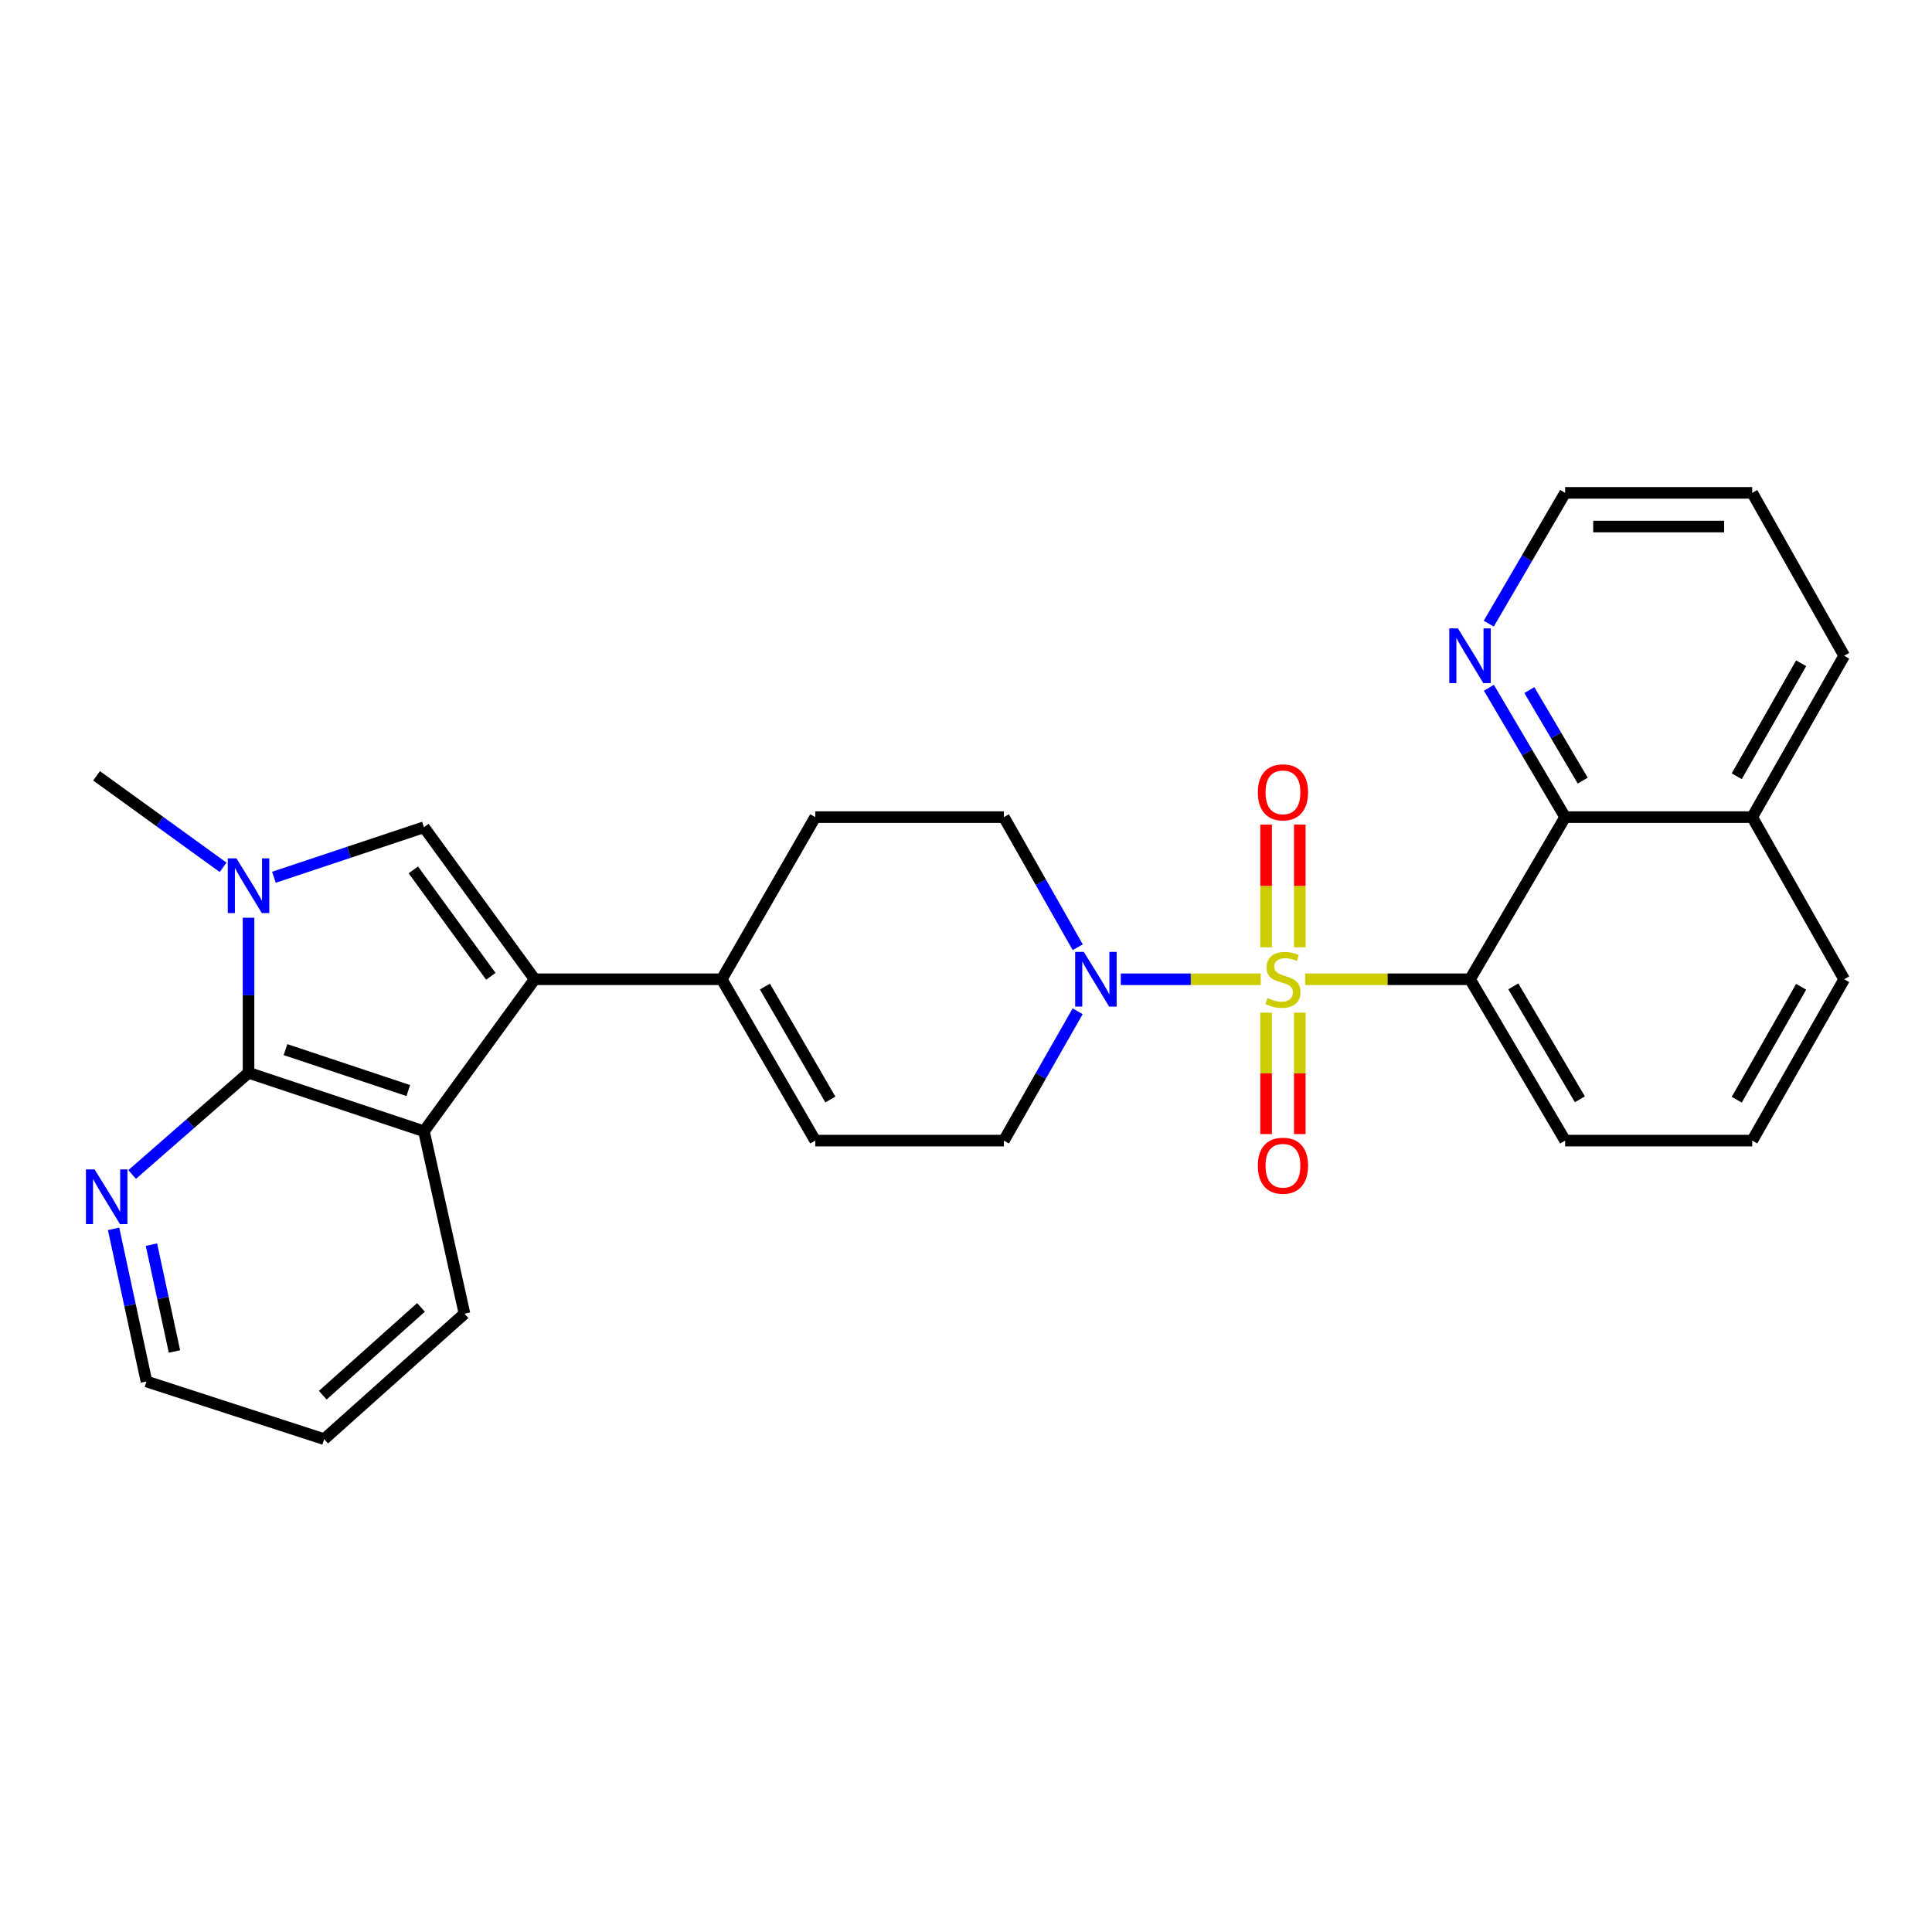 <?xml version='1.0' encoding='iso-8859-1'?>
<svg version='1.1' baseProfile='full'
              xmlns='http://www.w3.org/2000/svg'
                      xmlns:rdkit='http://www.rdkit.org/xml'
                      xmlns:xlink='http://www.w3.org/1999/xlink'
                  xml:space='preserve'
width='1000px' height='1000px' viewBox='0 0 1000 1000'>
<!-- END OF HEADER -->
<rect style='opacity:1.0;fill:#FFFFFF;stroke:none' width='1000' height='1000' x='0' y='0'> </rect>
<path class='bond-0' d='M 675.552,506.867 L 718.217,506.867' style='fill:none;fill-rule:evenodd;stroke:#CCCC00;stroke-width:6px;stroke-linecap:butt;stroke-linejoin:miter;stroke-opacity:1' />
<path class='bond-0' d='M 718.217,506.867 L 760.883,506.867' style='fill:none;fill-rule:evenodd;stroke:#000000;stroke-width:6px;stroke-linecap:butt;stroke-linejoin:miter;stroke-opacity:1' />
<path class='bond-5' d='M 652.551,506.867 L 616.331,506.867' style='fill:none;fill-rule:evenodd;stroke:#CCCC00;stroke-width:6px;stroke-linecap:butt;stroke-linejoin:miter;stroke-opacity:1' />
<path class='bond-5' d='M 616.331,506.867 L 580.112,506.867' style='fill:none;fill-rule:evenodd;stroke:#0000FF;stroke-width:6px;stroke-linecap:butt;stroke-linejoin:miter;stroke-opacity:1' />
<path class='bond-10' d='M 672.768,490.326 L 672.768,458.564' style='fill:none;fill-rule:evenodd;stroke:#CCCC00;stroke-width:6px;stroke-linecap:butt;stroke-linejoin:miter;stroke-opacity:1' />
<path class='bond-10' d='M 672.768,458.564 L 672.768,426.803' style='fill:none;fill-rule:evenodd;stroke:#FF0000;stroke-width:6px;stroke-linecap:butt;stroke-linejoin:miter;stroke-opacity:1' />
<path class='bond-10' d='M 655.334,490.326 L 655.334,458.564' style='fill:none;fill-rule:evenodd;stroke:#CCCC00;stroke-width:6px;stroke-linecap:butt;stroke-linejoin:miter;stroke-opacity:1' />
<path class='bond-10' d='M 655.334,458.564 L 655.334,426.803' style='fill:none;fill-rule:evenodd;stroke:#FF0000;stroke-width:6px;stroke-linecap:butt;stroke-linejoin:miter;stroke-opacity:1' />
<path class='bond-11' d='M 655.334,524.157 L 655.334,555.575' style='fill:none;fill-rule:evenodd;stroke:#CCCC00;stroke-width:6px;stroke-linecap:butt;stroke-linejoin:miter;stroke-opacity:1' />
<path class='bond-11' d='M 655.334,555.575 L 655.334,586.993' style='fill:none;fill-rule:evenodd;stroke:#FF0000;stroke-width:6px;stroke-linecap:butt;stroke-linejoin:miter;stroke-opacity:1' />
<path class='bond-11' d='M 672.768,524.157 L 672.768,555.575' style='fill:none;fill-rule:evenodd;stroke:#CCCC00;stroke-width:6px;stroke-linecap:butt;stroke-linejoin:miter;stroke-opacity:1' />
<path class='bond-11' d='M 672.768,555.575 L 672.768,586.993' style='fill:none;fill-rule:evenodd;stroke:#FF0000;stroke-width:6px;stroke-linecap:butt;stroke-linejoin:miter;stroke-opacity:1' />
<path class='bond-8' d='M 760.883,506.867 L 810.112,422.945' style='fill:none;fill-rule:evenodd;stroke:#000000;stroke-width:6px;stroke-linecap:butt;stroke-linejoin:miter;stroke-opacity:1' />
<path class='bond-18' d='M 760.883,506.867 L 810.112,590.372' style='fill:none;fill-rule:evenodd;stroke:#000000;stroke-width:6px;stroke-linecap:butt;stroke-linejoin:miter;stroke-opacity:1' />
<path class='bond-18' d='M 783.285,510.539 L 817.745,568.992' style='fill:none;fill-rule:evenodd;stroke:#000000;stroke-width:6px;stroke-linecap:butt;stroke-linejoin:miter;stroke-opacity:1' />
<path class='bond-1' d='M 276.745,506.867 L 373.576,506.867' style='fill:none;fill-rule:evenodd;stroke:#000000;stroke-width:6px;stroke-linecap:butt;stroke-linejoin:miter;stroke-opacity:1' />
<path class='bond-3' d='M 276.745,506.867 L 219.438,428.185' style='fill:none;fill-rule:evenodd;stroke:#000000;stroke-width:6px;stroke-linecap:butt;stroke-linejoin:miter;stroke-opacity:1' />
<path class='bond-3' d='M 254.057,505.328 L 213.942,450.251' style='fill:none;fill-rule:evenodd;stroke:#000000;stroke-width:6px;stroke-linecap:butt;stroke-linejoin:miter;stroke-opacity:1' />
<path class='bond-6' d='M 276.745,506.867 L 219.438,585.539' style='fill:none;fill-rule:evenodd;stroke:#000000;stroke-width:6px;stroke-linecap:butt;stroke-linejoin:miter;stroke-opacity:1' />
<path class='bond-2' d='M 141.773,454.065 L 180.605,441.125' style='fill:none;fill-rule:evenodd;stroke:#0000FF;stroke-width:6px;stroke-linecap:butt;stroke-linejoin:miter;stroke-opacity:1' />
<path class='bond-2' d='M 180.605,441.125 L 219.438,428.185' style='fill:none;fill-rule:evenodd;stroke:#000000;stroke-width:6px;stroke-linecap:butt;stroke-linejoin:miter;stroke-opacity:1' />
<path class='bond-19' d='M 115.473,448.92 L 82.726,425.241' style='fill:none;fill-rule:evenodd;stroke:#0000FF;stroke-width:6px;stroke-linecap:butt;stroke-linejoin:miter;stroke-opacity:1' />
<path class='bond-19' d='M 82.726,425.241 L 49.978,401.561' style='fill:none;fill-rule:evenodd;stroke:#000000;stroke-width:6px;stroke-linecap:butt;stroke-linejoin:miter;stroke-opacity:1' />
<path class='bond-31' d='M 128.64,475.022 L 128.64,515.152' style='fill:none;fill-rule:evenodd;stroke:#0000FF;stroke-width:6px;stroke-linecap:butt;stroke-linejoin:miter;stroke-opacity:1' />
<path class='bond-31' d='M 128.64,515.152 L 128.64,555.282' style='fill:none;fill-rule:evenodd;stroke:#000000;stroke-width:6px;stroke-linecap:butt;stroke-linejoin:miter;stroke-opacity:1' />
<path class='bond-4' d='M 128.64,555.282 L 219.438,585.539' style='fill:none;fill-rule:evenodd;stroke:#000000;stroke-width:6px;stroke-linecap:butt;stroke-linejoin:miter;stroke-opacity:1' />
<path class='bond-4' d='M 147.771,543.282 L 211.33,564.461' style='fill:none;fill-rule:evenodd;stroke:#000000;stroke-width:6px;stroke-linecap:butt;stroke-linejoin:miter;stroke-opacity:1' />
<path class='bond-12' d='M 128.64,555.282 L 98.518,581.602' style='fill:none;fill-rule:evenodd;stroke:#000000;stroke-width:6px;stroke-linecap:butt;stroke-linejoin:miter;stroke-opacity:1' />
<path class='bond-12' d='M 98.518,581.602 L 68.395,607.922' style='fill:none;fill-rule:evenodd;stroke:#0000FF;stroke-width:6px;stroke-linecap:butt;stroke-linejoin:miter;stroke-opacity:1' />
<path class='bond-13' d='M 557.791,523.43 L 538.699,556.901' style='fill:none;fill-rule:evenodd;stroke:#0000FF;stroke-width:6px;stroke-linecap:butt;stroke-linejoin:miter;stroke-opacity:1' />
<path class='bond-13' d='M 538.699,556.901 L 519.608,590.372' style='fill:none;fill-rule:evenodd;stroke:#000000;stroke-width:6px;stroke-linecap:butt;stroke-linejoin:miter;stroke-opacity:1' />
<path class='bond-15' d='M 557.833,490.294 L 538.72,456.62' style='fill:none;fill-rule:evenodd;stroke:#0000FF;stroke-width:6px;stroke-linecap:butt;stroke-linejoin:miter;stroke-opacity:1' />
<path class='bond-15' d='M 538.72,456.62 L 519.608,422.945' style='fill:none;fill-rule:evenodd;stroke:#000000;stroke-width:6px;stroke-linecap:butt;stroke-linejoin:miter;stroke-opacity:1' />
<path class='bond-20' d='M 219.438,585.539 L 240.416,679.959' style='fill:none;fill-rule:evenodd;stroke:#000000;stroke-width:6px;stroke-linecap:butt;stroke-linejoin:miter;stroke-opacity:1' />
<path class='bond-7' d='M 373.576,506.867 L 421.963,422.945' style='fill:none;fill-rule:evenodd;stroke:#000000;stroke-width:6px;stroke-linecap:butt;stroke-linejoin:miter;stroke-opacity:1' />
<path class='bond-28' d='M 373.576,506.867 L 421.963,590.372' style='fill:none;fill-rule:evenodd;stroke:#000000;stroke-width:6px;stroke-linecap:butt;stroke-linejoin:miter;stroke-opacity:1' />
<path class='bond-28' d='M 395.918,510.652 L 429.789,569.106' style='fill:none;fill-rule:evenodd;stroke:#000000;stroke-width:6px;stroke-linecap:butt;stroke-linejoin:miter;stroke-opacity:1' />
<path class='bond-14' d='M 810.112,422.945 L 790.384,389.471' style='fill:none;fill-rule:evenodd;stroke:#000000;stroke-width:6px;stroke-linecap:butt;stroke-linejoin:miter;stroke-opacity:1' />
<path class='bond-14' d='M 790.384,389.471 L 770.656,355.996' style='fill:none;fill-rule:evenodd;stroke:#0000FF;stroke-width:6px;stroke-linecap:butt;stroke-linejoin:miter;stroke-opacity:1' />
<path class='bond-14' d='M 819.212,404.052 L 805.403,380.619' style='fill:none;fill-rule:evenodd;stroke:#000000;stroke-width:6px;stroke-linecap:butt;stroke-linejoin:miter;stroke-opacity:1' />
<path class='bond-14' d='M 805.403,380.619 L 791.593,357.187' style='fill:none;fill-rule:evenodd;stroke:#0000FF;stroke-width:6px;stroke-linecap:butt;stroke-linejoin:miter;stroke-opacity:1' />
<path class='bond-17' d='M 810.112,422.945 L 906.943,422.945' style='fill:none;fill-rule:evenodd;stroke:#000000;stroke-width:6px;stroke-linecap:butt;stroke-linejoin:miter;stroke-opacity:1' />
<path class='bond-9' d='M 421.963,590.372 L 519.608,590.372' style='fill:none;fill-rule:evenodd;stroke:#000000;stroke-width:6px;stroke-linecap:butt;stroke-linejoin:miter;stroke-opacity:1' />
<path class='bond-32' d='M 58.794,636.042 L 67.301,675.545' style='fill:none;fill-rule:evenodd;stroke:#0000FF;stroke-width:6px;stroke-linecap:butt;stroke-linejoin:miter;stroke-opacity:1' />
<path class='bond-32' d='M 67.301,675.545 L 75.808,715.048' style='fill:none;fill-rule:evenodd;stroke:#000000;stroke-width:6px;stroke-linecap:butt;stroke-linejoin:miter;stroke-opacity:1' />
<path class='bond-32' d='M 78.388,644.222 L 84.343,671.874' style='fill:none;fill-rule:evenodd;stroke:#0000FF;stroke-width:6px;stroke-linecap:butt;stroke-linejoin:miter;stroke-opacity:1' />
<path class='bond-32' d='M 84.343,671.874 L 90.298,699.526' style='fill:none;fill-rule:evenodd;stroke:#000000;stroke-width:6px;stroke-linecap:butt;stroke-linejoin:miter;stroke-opacity:1' />
<path class='bond-23' d='M 770.576,322.811 L 790.344,288.957' style='fill:none;fill-rule:evenodd;stroke:#0000FF;stroke-width:6px;stroke-linecap:butt;stroke-linejoin:miter;stroke-opacity:1' />
<path class='bond-23' d='M 790.344,288.957 L 810.112,255.103' style='fill:none;fill-rule:evenodd;stroke:#000000;stroke-width:6px;stroke-linecap:butt;stroke-linejoin:miter;stroke-opacity:1' />
<path class='bond-16' d='M 519.608,422.945 L 421.963,422.945' style='fill:none;fill-rule:evenodd;stroke:#000000;stroke-width:6px;stroke-linecap:butt;stroke-linejoin:miter;stroke-opacity:1' />
<path class='bond-25' d='M 906.943,422.945 L 954.545,339.412' style='fill:none;fill-rule:evenodd;stroke:#000000;stroke-width:6px;stroke-linecap:butt;stroke-linejoin:miter;stroke-opacity:1' />
<path class='bond-25' d='M 898.937,401.784 L 932.259,343.31' style='fill:none;fill-rule:evenodd;stroke:#000000;stroke-width:6px;stroke-linecap:butt;stroke-linejoin:miter;stroke-opacity:1' />
<path class='bond-29' d='M 906.943,422.945 L 954.545,506.867' style='fill:none;fill-rule:evenodd;stroke:#000000;stroke-width:6px;stroke-linecap:butt;stroke-linejoin:miter;stroke-opacity:1' />
<path class='bond-21' d='M 810.112,590.372 L 906.943,590.372' style='fill:none;fill-rule:evenodd;stroke:#000000;stroke-width:6px;stroke-linecap:butt;stroke-linejoin:miter;stroke-opacity:1' />
<path class='bond-26' d='M 240.416,679.959 L 167.778,744.897' style='fill:none;fill-rule:evenodd;stroke:#000000;stroke-width:6px;stroke-linecap:butt;stroke-linejoin:miter;stroke-opacity:1' />
<path class='bond-26' d='M 217.901,676.703 L 167.054,722.16' style='fill:none;fill-rule:evenodd;stroke:#000000;stroke-width:6px;stroke-linecap:butt;stroke-linejoin:miter;stroke-opacity:1' />
<path class='bond-24' d='M 906.943,590.372 L 954.545,506.867' style='fill:none;fill-rule:evenodd;stroke:#000000;stroke-width:6px;stroke-linecap:butt;stroke-linejoin:miter;stroke-opacity:1' />
<path class='bond-24' d='M 898.938,569.212 L 932.26,510.759' style='fill:none;fill-rule:evenodd;stroke:#000000;stroke-width:6px;stroke-linecap:butt;stroke-linejoin:miter;stroke-opacity:1' />
<path class='bond-22' d='M 75.808,715.048 L 167.778,744.897' style='fill:none;fill-rule:evenodd;stroke:#000000;stroke-width:6px;stroke-linecap:butt;stroke-linejoin:miter;stroke-opacity:1' />
<path class='bond-30' d='M 810.112,255.103 L 906.943,255.103' style='fill:none;fill-rule:evenodd;stroke:#000000;stroke-width:6px;stroke-linecap:butt;stroke-linejoin:miter;stroke-opacity:1' />
<path class='bond-30' d='M 824.637,272.536 L 892.419,272.536' style='fill:none;fill-rule:evenodd;stroke:#000000;stroke-width:6px;stroke-linecap:butt;stroke-linejoin:miter;stroke-opacity:1' />
<path class='bond-27' d='M 954.545,339.412 L 906.943,255.103' style='fill:none;fill-rule:evenodd;stroke:#000000;stroke-width:6px;stroke-linecap:butt;stroke-linejoin:miter;stroke-opacity:1' />
<path  class='atom-0' d='M 656.051 516.587
Q 656.371 516.707, 657.691 517.267
Q 659.011 517.827, 660.451 518.187
Q 661.931 518.507, 663.371 518.507
Q 666.051 518.507, 667.611 517.227
Q 669.171 515.907, 669.171 513.627
Q 669.171 512.067, 668.371 511.107
Q 667.611 510.147, 666.411 509.627
Q 665.211 509.107, 663.211 508.507
Q 660.691 507.747, 659.171 507.027
Q 657.691 506.307, 656.611 504.787
Q 655.571 503.267, 655.571 500.707
Q 655.571 497.147, 657.971 494.947
Q 660.411 492.747, 665.211 492.747
Q 668.491 492.747, 672.211 494.307
L 671.291 497.387
Q 667.891 495.987, 665.331 495.987
Q 662.571 495.987, 661.051 497.147
Q 659.531 498.267, 659.571 500.227
Q 659.571 501.747, 660.331 502.667
Q 661.131 503.587, 662.251 504.107
Q 663.411 504.627, 665.331 505.227
Q 667.891 506.027, 669.411 506.827
Q 670.931 507.627, 672.011 509.267
Q 673.131 510.867, 673.131 513.627
Q 673.131 517.547, 670.491 519.667
Q 667.891 521.747, 663.531 521.747
Q 661.011 521.747, 659.091 521.187
Q 657.211 520.667, 654.971 519.747
L 656.051 516.587
' fill='#CCCC00'/>
<path  class='atom-3' d='M 122.38 444.281
L 131.66 459.281
Q 132.58 460.761, 134.06 463.441
Q 135.54 466.121, 135.62 466.281
L 135.62 444.281
L 139.38 444.281
L 139.38 472.601
L 135.5 472.601
L 125.54 456.201
Q 124.38 454.281, 123.14 452.081
Q 121.94 449.881, 121.58 449.201
L 121.58 472.601
L 117.9 472.601
L 117.9 444.281
L 122.38 444.281
' fill='#0000FF'/>
<path  class='atom-6' d='M 560.979 492.707
L 570.259 507.707
Q 571.179 509.187, 572.659 511.867
Q 574.139 514.547, 574.219 514.707
L 574.219 492.707
L 577.979 492.707
L 577.979 521.027
L 574.099 521.027
L 564.139 504.627
Q 562.979 502.707, 561.739 500.507
Q 560.539 498.307, 560.179 497.627
L 560.179 521.027
L 556.499 521.027
L 556.499 492.707
L 560.979 492.707
' fill='#0000FF'/>
<path  class='atom-11' d='M 651.051 410.115
Q 651.051 403.315, 654.411 399.515
Q 657.771 395.715, 664.051 395.715
Q 670.331 395.715, 673.691 399.515
Q 677.051 403.315, 677.051 410.115
Q 677.051 416.995, 673.651 420.915
Q 670.251 424.795, 664.051 424.795
Q 657.811 424.795, 654.411 420.915
Q 651.051 417.035, 651.051 410.115
M 664.051 421.595
Q 668.371 421.595, 670.691 418.715
Q 673.051 415.795, 673.051 410.115
Q 673.051 404.555, 670.691 401.755
Q 668.371 398.915, 664.051 398.915
Q 659.731 398.915, 657.371 401.715
Q 655.051 404.515, 655.051 410.115
Q 655.051 415.835, 657.371 418.715
Q 659.731 421.595, 664.051 421.595
' fill='#FF0000'/>
<path  class='atom-12' d='M 651.051 603.371
Q 651.051 596.571, 654.411 592.771
Q 657.771 588.971, 664.051 588.971
Q 670.331 588.971, 673.691 592.771
Q 677.051 596.571, 677.051 603.371
Q 677.051 610.251, 673.651 614.171
Q 670.251 618.051, 664.051 618.051
Q 657.811 618.051, 654.411 614.171
Q 651.051 610.291, 651.051 603.371
M 664.051 614.851
Q 668.371 614.851, 670.691 611.971
Q 673.051 609.051, 673.051 603.371
Q 673.051 597.811, 670.691 595.011
Q 668.371 592.171, 664.051 592.171
Q 659.731 592.171, 657.371 594.971
Q 655.051 597.771, 655.051 603.371
Q 655.051 609.091, 657.371 611.971
Q 659.731 614.851, 664.051 614.851
' fill='#FF0000'/>
<path  class='atom-13' d='M 48.958 605.276
L 58.238 620.276
Q 59.158 621.756, 60.638 624.436
Q 62.118 627.116, 62.198 627.276
L 62.198 605.276
L 65.958 605.276
L 65.958 633.596
L 62.078 633.596
L 52.118 617.196
Q 50.958 615.276, 49.718 613.076
Q 48.518 610.876, 48.158 610.196
L 48.158 633.596
L 44.478 633.596
L 44.478 605.276
L 48.958 605.276
' fill='#0000FF'/>
<path  class='atom-15' d='M 754.623 325.252
L 763.903 340.252
Q 764.823 341.732, 766.303 344.412
Q 767.783 347.092, 767.863 347.252
L 767.863 325.252
L 771.623 325.252
L 771.623 353.572
L 767.743 353.572
L 757.783 337.172
Q 756.623 335.252, 755.383 333.052
Q 754.183 330.852, 753.823 330.172
L 753.823 353.572
L 750.143 353.572
L 750.143 325.252
L 754.623 325.252
' fill='#0000FF'/>
</svg>
